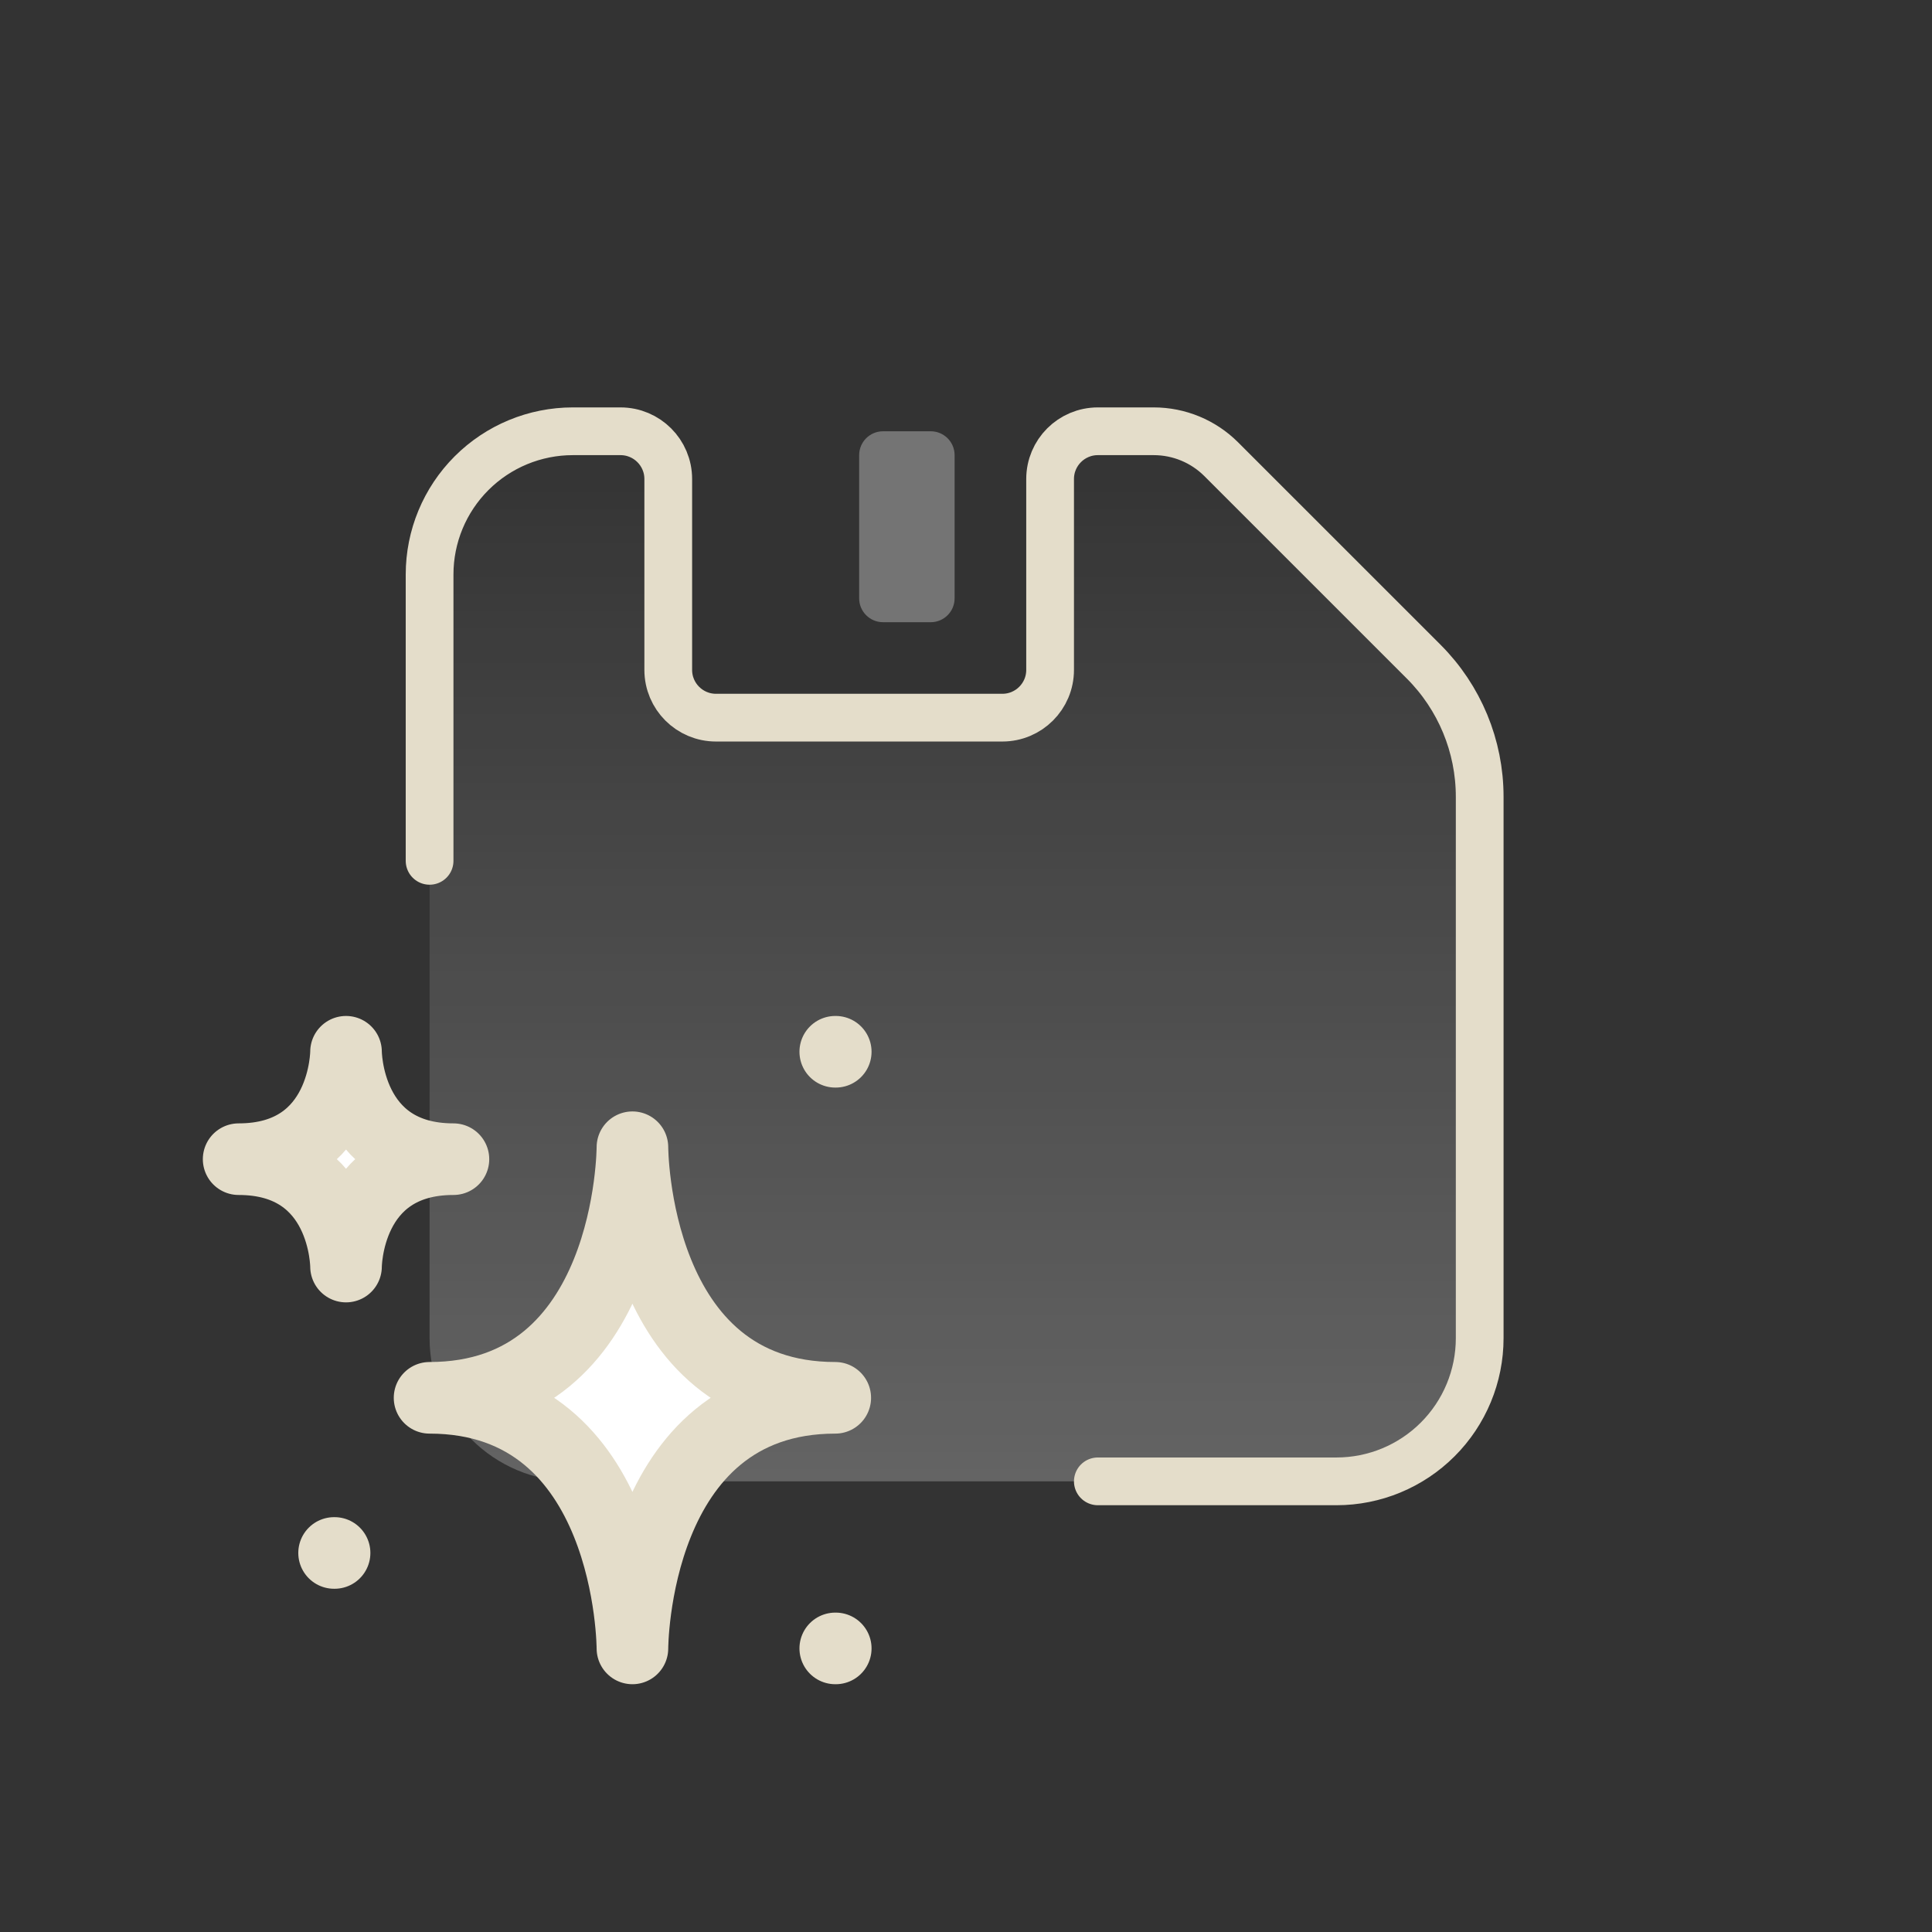 <svg width="79" height="79" viewBox="0 0 79 79" fill="none" xmlns="http://www.w3.org/2000/svg">
<rect x="0" y="0" width="79" height="79" fill="#333333" stroke="none"/>
<path d="M19.281 19.35C20.379 18.252 21.869 17.635 23.422 17.635H25.373C26.451 17.635 27.325 18.509 27.325 19.587V27.393C27.325 28.471 28.199 29.345 29.277 29.345H40.987C42.065 29.345 42.939 28.471 42.939 27.393V19.587C42.939 18.509 43.813 17.635 44.891 17.635H48.794L58.218 27.058C59.682 28.523 60.505 30.508 60.505 32.579V54.718C60.505 56.27 59.888 57.76 58.789 58.858C57.691 59.956 56.202 60.573 54.649 60.573H23.422C20.188 60.573 17.566 57.952 17.566 54.718V23.49C17.566 21.937 18.183 20.448 19.281 19.35Z" fill="url(#paint0_linear_677_4936)" fill-opacity="0.24"/>
<path d="M17.566 35.2V23.49C17.566 21.937 18.183 20.448 19.281 19.35C20.379 18.252 21.869 17.635 23.422 17.635H25.373C26.451 17.635 27.325 18.509 27.325 19.587V27.393C27.325 28.471 28.199 29.345 29.277 29.345H40.987C42.065 29.345 42.939 28.471 42.939 27.393V19.587C42.939 18.509 43.813 17.635 44.891 17.635H47.177C48.212 17.635 49.205 18.046 49.937 18.778L58.218 27.058C59.682 28.523 60.505 30.508 60.505 32.579V41.056V54.718C60.505 56.27 59.888 57.76 58.789 58.858C57.691 59.956 56.202 60.573 54.649 60.573H44.891" stroke="#E4DDCA" stroke-width="1.952" stroke-linecap="round" stroke-linejoin="round"/>
<path d="M17.566 57.158C25.861 57.158 25.861 46.911 25.861 46.911C25.861 46.911 25.861 57.158 34.156 57.158C25.861 57.158 25.861 67.404 25.861 67.404C25.861 67.404 25.861 57.158 17.566 57.158Z" fill="white"/>
<path d="M9.758 47.399C14.149 47.399 14.149 43.007 14.149 43.007C14.149 43.007 14.149 47.399 18.541 47.399C14.149 47.399 14.149 51.79 14.149 51.79C14.149 51.79 14.149 47.399 9.758 47.399Z" fill="white"/>
<path d="M13.661 63.501H13.681M34.154 43.007H34.174M34.154 67.404H34.174M25.86 46.911C25.86 46.911 25.86 57.157 17.565 57.157C25.86 57.157 25.86 67.404 25.86 67.404C25.86 67.404 25.86 57.157 34.154 57.157C25.86 57.157 25.86 46.911 25.86 46.911ZM14.149 43.007C14.149 43.007 14.149 47.399 9.758 47.399C14.149 47.399 14.149 51.79 14.149 51.79C14.149 51.79 14.149 47.399 18.541 47.399C14.149 47.399 14.149 43.007 14.149 43.007Z" stroke="#E4DDCA" stroke-width="2.928" stroke-linecap="round" stroke-linejoin="round"/>
<path opacity="0.32" d="M38.059 17.635H36.107C35.568 17.635 35.131 18.072 35.131 18.611V24.466C35.131 25.005 35.568 25.442 36.107 25.442H38.059C38.597 25.442 39.034 25.005 39.034 24.466V18.611C39.034 18.072 38.597 17.635 38.059 17.635Z" fill="white"/>
<defs>
<linearGradient id="paint0_linear_677_4936" x1="39.035" y1="17.635" x2="39.035" y2="60.573" gradientUnits="userSpaceOnUse">
<stop stop-color="white" stop-opacity="0"/>
<stop offset="1" stop-color="white"/>
</linearGradient>
</defs>
</svg>

